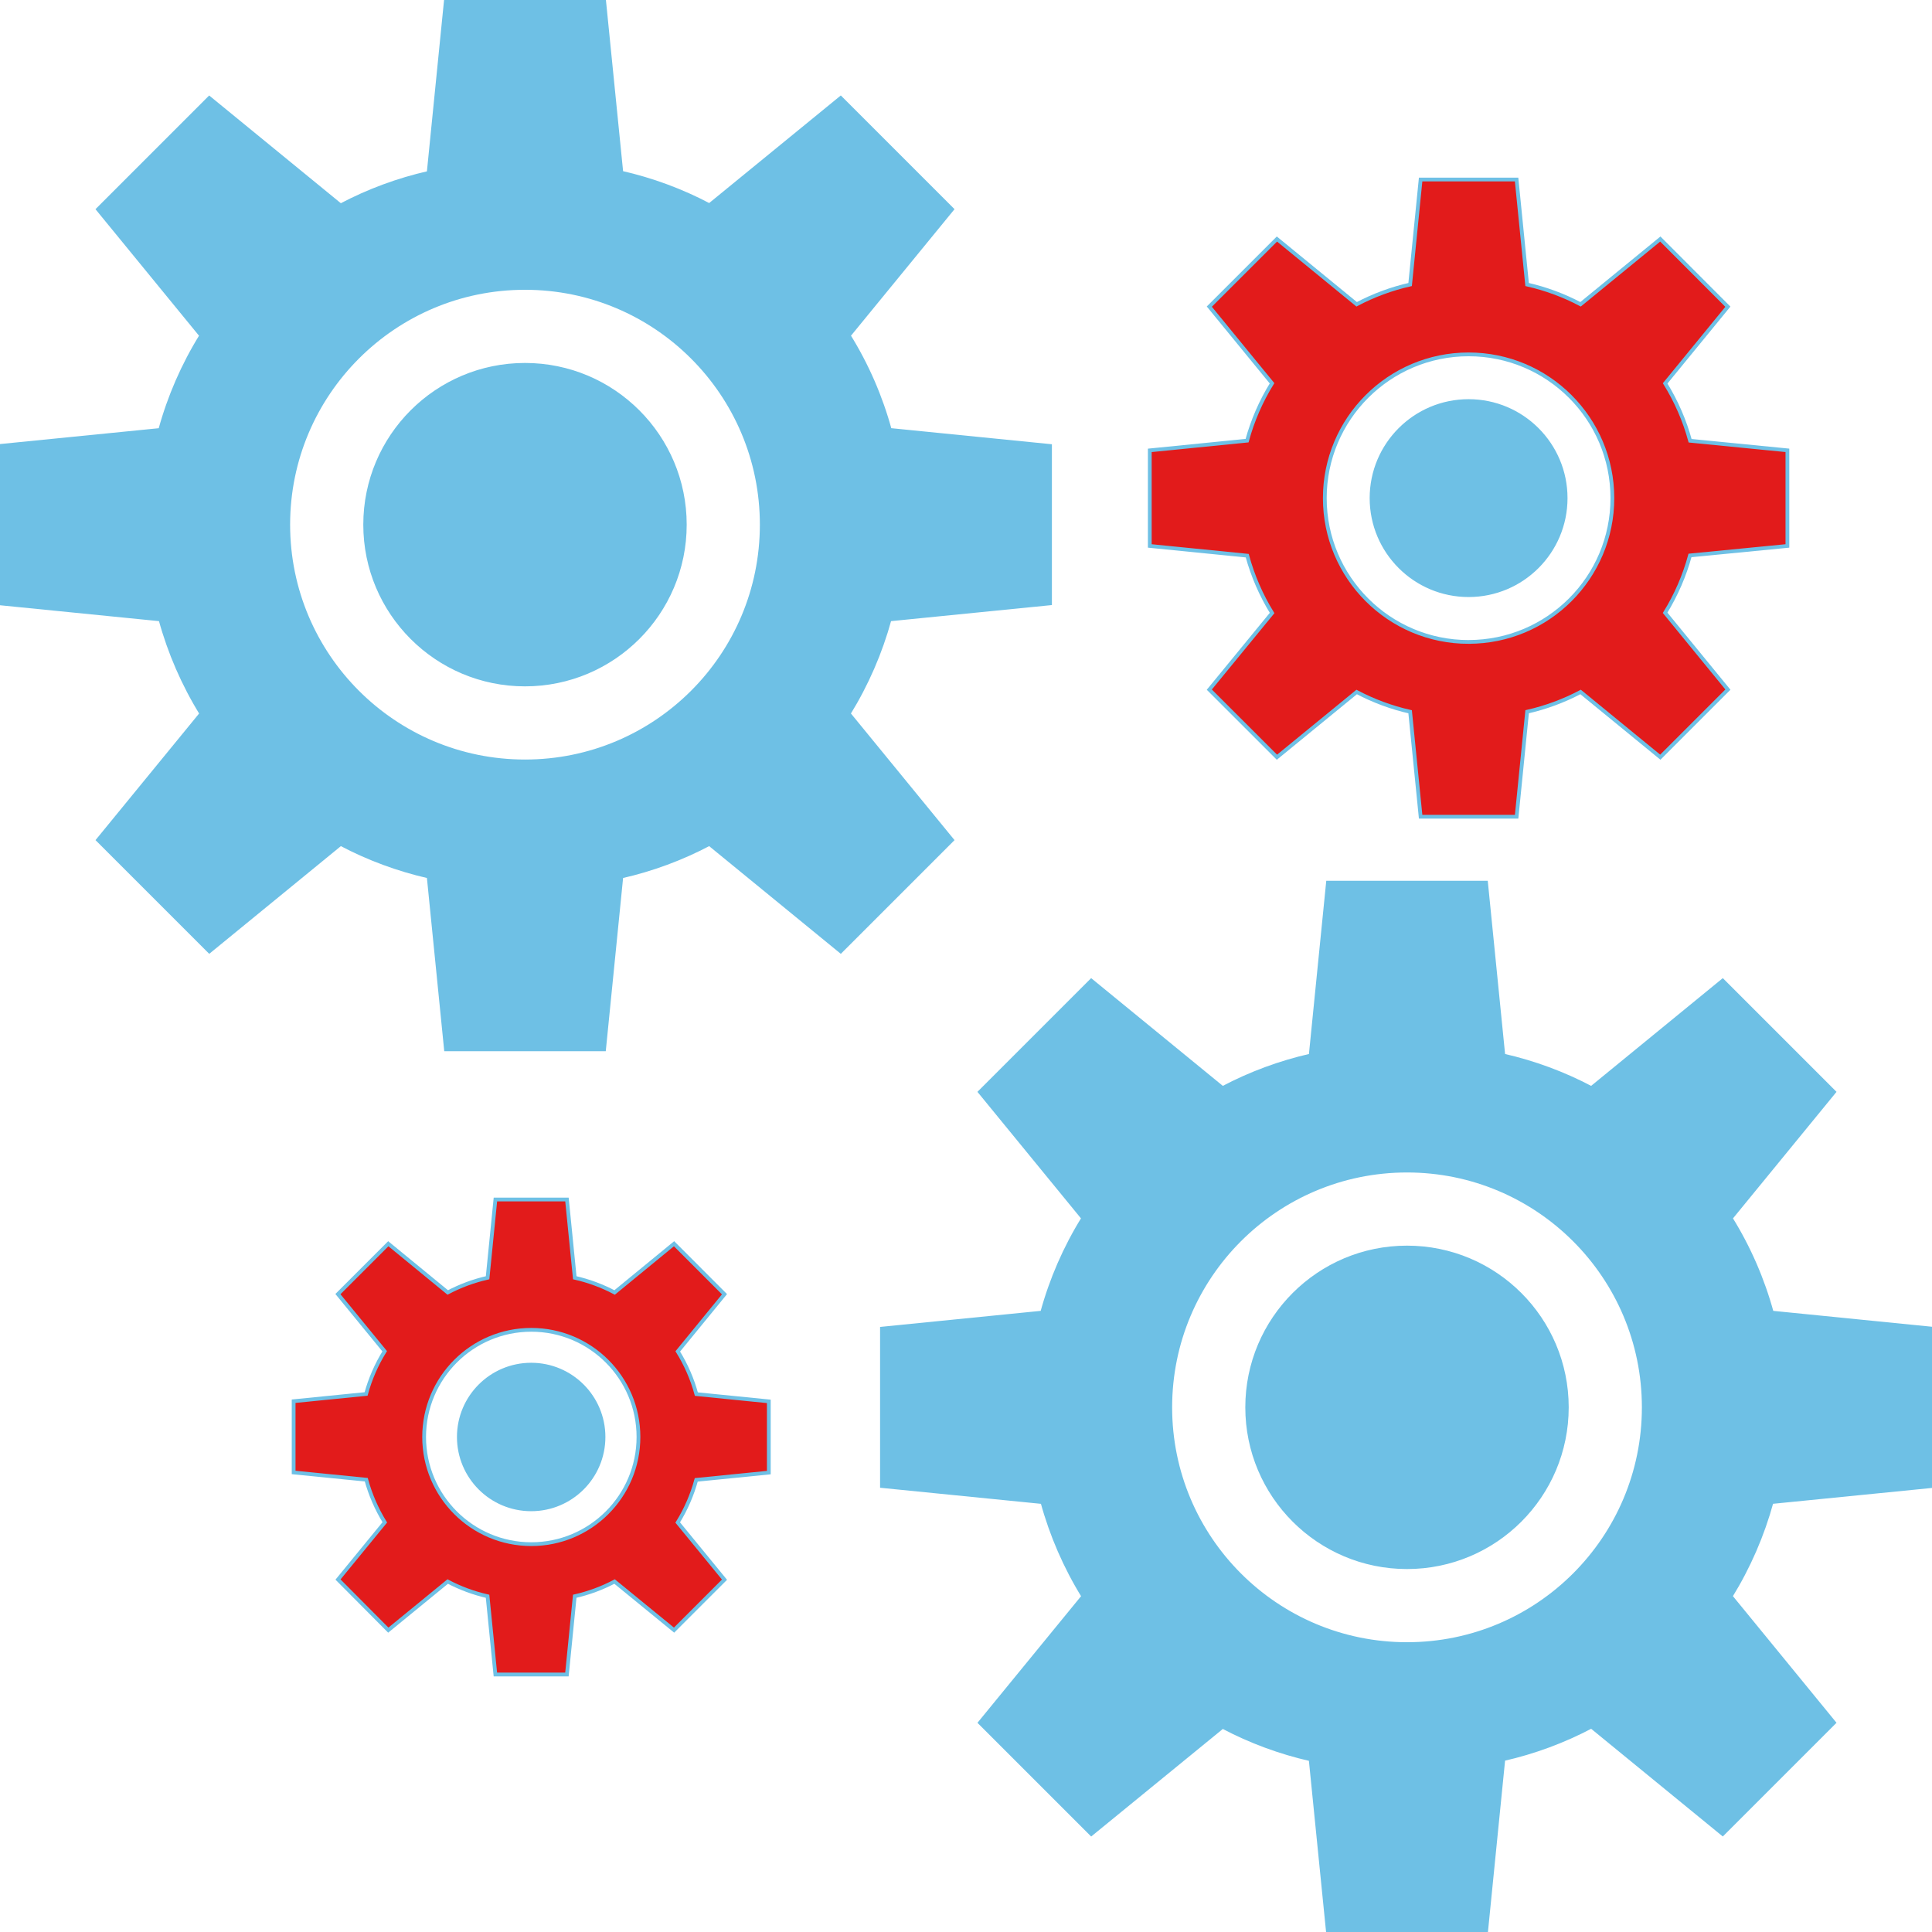 <svg xmlns="http://www.w3.org/2000/svg" xmlns:xlink="http://www.w3.org/1999/xlink" height="800px" width="800px" id="Layer_1" viewBox="0 0 512 512" xml:space="preserve" fill="#6ec0e5" stroke="#6ec0e5"> <g id="SVGRepo_bgCarrier" stroke-width="0"></g> <g id="SVGRepo_tracerCarrier" stroke-linecap="round" stroke-linejoin="round"></g> <g id="SVGRepo_iconCarrier"> <circle style="fill:#6ec0e5;" cx="372.871" cy="372.961" r="42.352"></circle> <path style="fill:#6ec0e5;" d="M512,393.817v-41.712l-42.456-4.248c-2.406-8.821-6.076-17.246-10.896-25.016l27.376-33.456 l-29.496-29.496l-34.8,28.472c-7.363-3.89-15.207-6.792-23.328-8.632l-4.584-45.816h-41.888l-4.584,45.816 c-8.127,1.838-15.976,4.742-23.344,8.632l-34.8-28.472l-29.496,29.496l27.376,33.456c-4.817,7.771-8.486,16.196-10.896,25.016 l-42.456,4.248v41.712l42.52,4.248c2.411,8.802,6.067,17.216,10.856,24.984l-27.392,33.48l29.496,29.496l34.792-28.424 c7.366,3.889,15.212,6.791,23.336,8.632L351.927,512h41.888l4.584-45.816c8.124-1.839,15.97-4.742,23.336-8.632l34.792,28.464 l29.496-29.496l-27.39-33.479c4.791-7.768,8.447-16.182,10.856-24.984L512,393.817z M372.872,435.705 c-34.652,0-62.744-28.091-62.744-62.744s28.091-62.744,62.744-62.744s62.744,28.091,62.744,62.744l0,0 c0.004,34.648-28.08,62.74-62.728,62.744C372.883,435.705,372.877,435.705,372.872,435.705z"></path> <circle style="fill:#6ec0e5;" cx="140.767" cy="380.816" r="19.168"></circle> <path style="fill:#E21B1B;" d="M203.744,390.256v-18.88l-19.2-1.92c-1.088-3.992-2.748-7.805-4.928-11.32L192,342.984L178.632,329.6 l-15.752,12.92c-3.333-1.759-6.884-3.072-10.56-3.904l-2.072-20.736h-18.96l-2.072,20.736c-3.676,0.832-7.226,2.144-10.56,3.904 l-15.752-12.92l-13.351,13.353l12.392,15.144c-2.179,3.517-3.839,7.329-4.928,11.32l-19.2,1.92v18.88l19.248,1.92 c1.091,3.983,2.745,7.789,4.912,11.304l-12.4,15.152l13.328,13.408l15.744-12.88c3.333,1.758,6.884,3.072,10.56,3.904l2.072,20.736 h18.96l2.072-20.736c3.676-0.832,7.226-2.144,10.56-3.904l15.76,12.88l13.368-13.368l-12.4-15.152 c2.168-3.515,3.822-7.321,4.912-11.304L203.744,390.256z M140.8,409.217c-15.685,0-28.4-12.715-28.4-28.4 c0-15.685,12.715-28.4,28.4-28.4s28.4,12.715,28.4,28.4l0,0C169.2,396.502,156.485,409.217,140.8,409.217z"></path> <circle style="fill:#6ec0e5;" cx="389.193" cy="132.004" r="25.716"></circle> <path style="fill:#E21B1B;" d="M473.681,144.681v-25.336l-25.784-2.544c-1.46-5.359-3.689-10.479-6.616-15.2l16.624-20.32 l-17.904-17.936l-21.136,17.296c-4.472-2.361-9.235-4.123-14.168-5.24l-2.784-27.824h-25.432l-2.784,27.824 c-4.932,1.117-9.696,2.878-14.168,5.24l-21.128-17.296l-17.92,17.912l16.624,20.32c-2.926,4.722-5.154,9.841-6.616,15.2 l-25.784,2.576v25.328l25.824,2.576c1.461,5.355,3.681,10.474,6.592,15.2l-16.64,20.304l17.92,17.912l21.128-17.288 c4.472,2.361,9.235,4.123,14.168,5.24l2.784,27.816h25.44l2.784-27.824c4.932-1.117,9.696-2.878,14.168-5.24l21.128,17.288 l17.912-17.912l-16.64-20.352c2.912-4.726,5.131-9.844,6.592-15.2L473.681,144.681z M389.192,170.12 c-21.044,0-38.104-17.06-38.104-38.104s17.06-38.104,38.104-38.104c21.038,0,38.095,17.05,38.104,38.088 c0.009,21.04-17.04,38.103-38.08,38.112c-0.008,0-0.016,0-0.024,0v0.008H389.192z"></path> <circle style="fill:#6ec0e5;" cx="139.129" cy="139.04" r="42.352"></circle> <path style="fill:#6ec0e5;" d="M278.264,159.896v-41.712l-42.456-4.248c-2.406-8.821-6.076-17.246-10.896-25.016l27.376-33.456 l-29.496-29.496l-34.793,28.432c-7.365-3.89-15.211-6.792-23.336-8.632L160.072,0h-41.888l-4.584,45.816 c-8.124,1.839-15.97,4.742-23.336,8.632L55.464,25.977L25.976,55.472l27.376,33.456c-4.817,7.771-8.486,16.196-10.896,25.016 L0,118.184v41.712l42.52,4.248c2.411,8.802,6.067,17.216,10.856,24.984l-27.392,33.48l29.496,29.496l34.792-28.464 c7.363,3.888,15.207,6.79,23.328,8.632l4.584,45.816h41.896l4.584-45.816c8.124-1.839,15.97-4.742,23.336-8.632l34.792,28.464 l29.496-29.496l-27.392-33.48c4.791-7.768,8.447-16.182,10.856-24.984L278.264,159.896z M139.128,201.785 c-34.652,0-62.744-28.091-62.744-62.744s28.091-62.744,62.744-62.744s62.744,28.091,62.744,62.744 c0.004,34.648-28.08,62.74-62.728,62.744C139.138,201.785,139.134,201.785,139.128,201.785z"></path> </g> </svg>